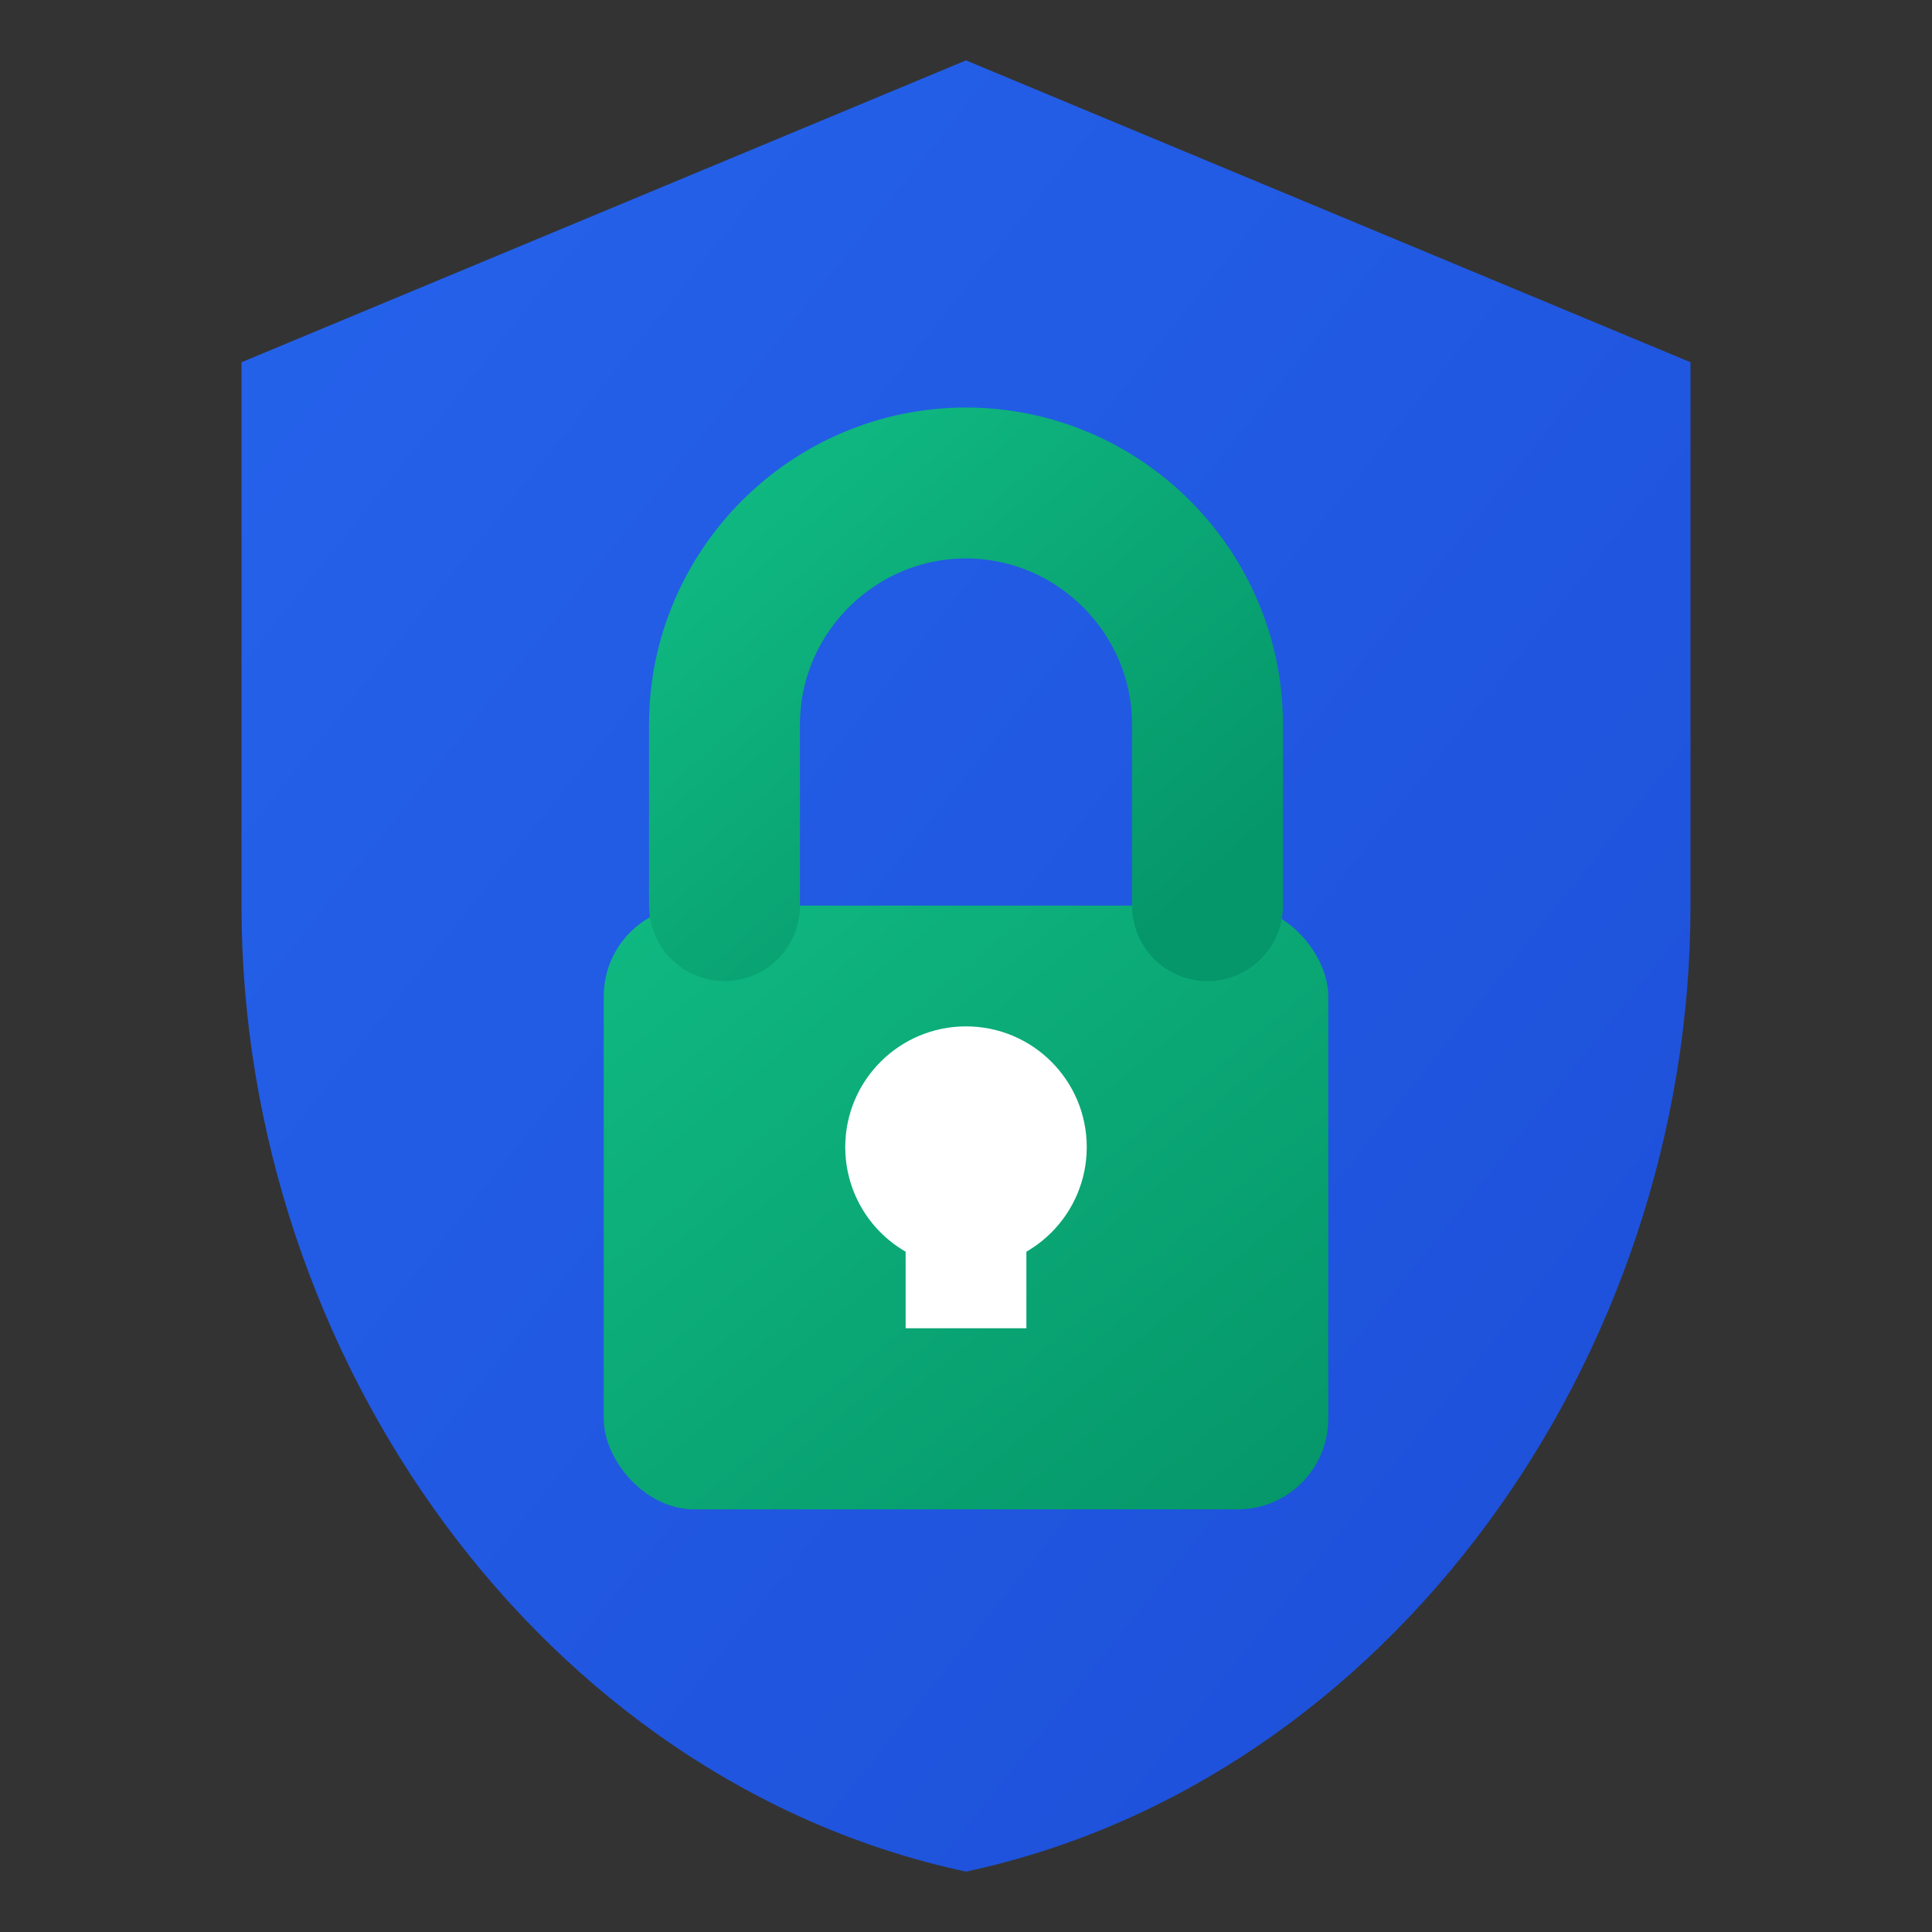 <svg width="40" height="40" viewBox="0 0 32 32" xmlns="http://www.w3.org/2000/svg">
  <rect x="0" y="0" width="32" height="32" fill="#333333" stroke="none"/>
  <defs>
    <linearGradient id="shieldGradient" x1="0%" y1="0%" x2="100%" y2="100%">
      <stop offset="0%" style="stop-color:#2563eb;stop-opacity:1" />
      <stop offset="100%" style="stop-color:#1d4ed8;stop-opacity:1" />
    </linearGradient>
    <linearGradient id="lockGradient" x1="0%" y1="0%" x2="100%" y2="100%">
      <stop offset="0%" style="stop-color:#10b981;stop-opacity:1" />
      <stop offset="100%" style="stop-color:#059669;stop-opacity:1" />
    </linearGradient>
  </defs>
  
  <!-- Shield outline - larger -->
  <path d="M16 1L4 6v9c0 7.5 5 14.5 12 16 7-1.5 12-8.5 12-16V6L16 1z" 
        fill="url(#shieldGradient)" 
        stroke="none"/>
  
  <!-- Lock body - larger -->
  <rect x="10" y="15" width="12" height="10" rx="1.5" 
        fill="url(#lockGradient)"/>
  
  <!-- Lock shackle - thicker -->
  <path d="M12 15v-3c0-2.2 1.8-4 4-4s4 1.8 4 4v3" 
        fill="none" 
        stroke="url(#lockGradient)" 
        stroke-width="2.5" 
        stroke-linecap="round"/>
  
  <!-- Lock keyhole - larger -->
  <circle cx="16" cy="19" r="2" fill="#ffffff"/>
  <rect x="15" y="19" width="2" height="3" fill="#ffffff"/>
</svg>